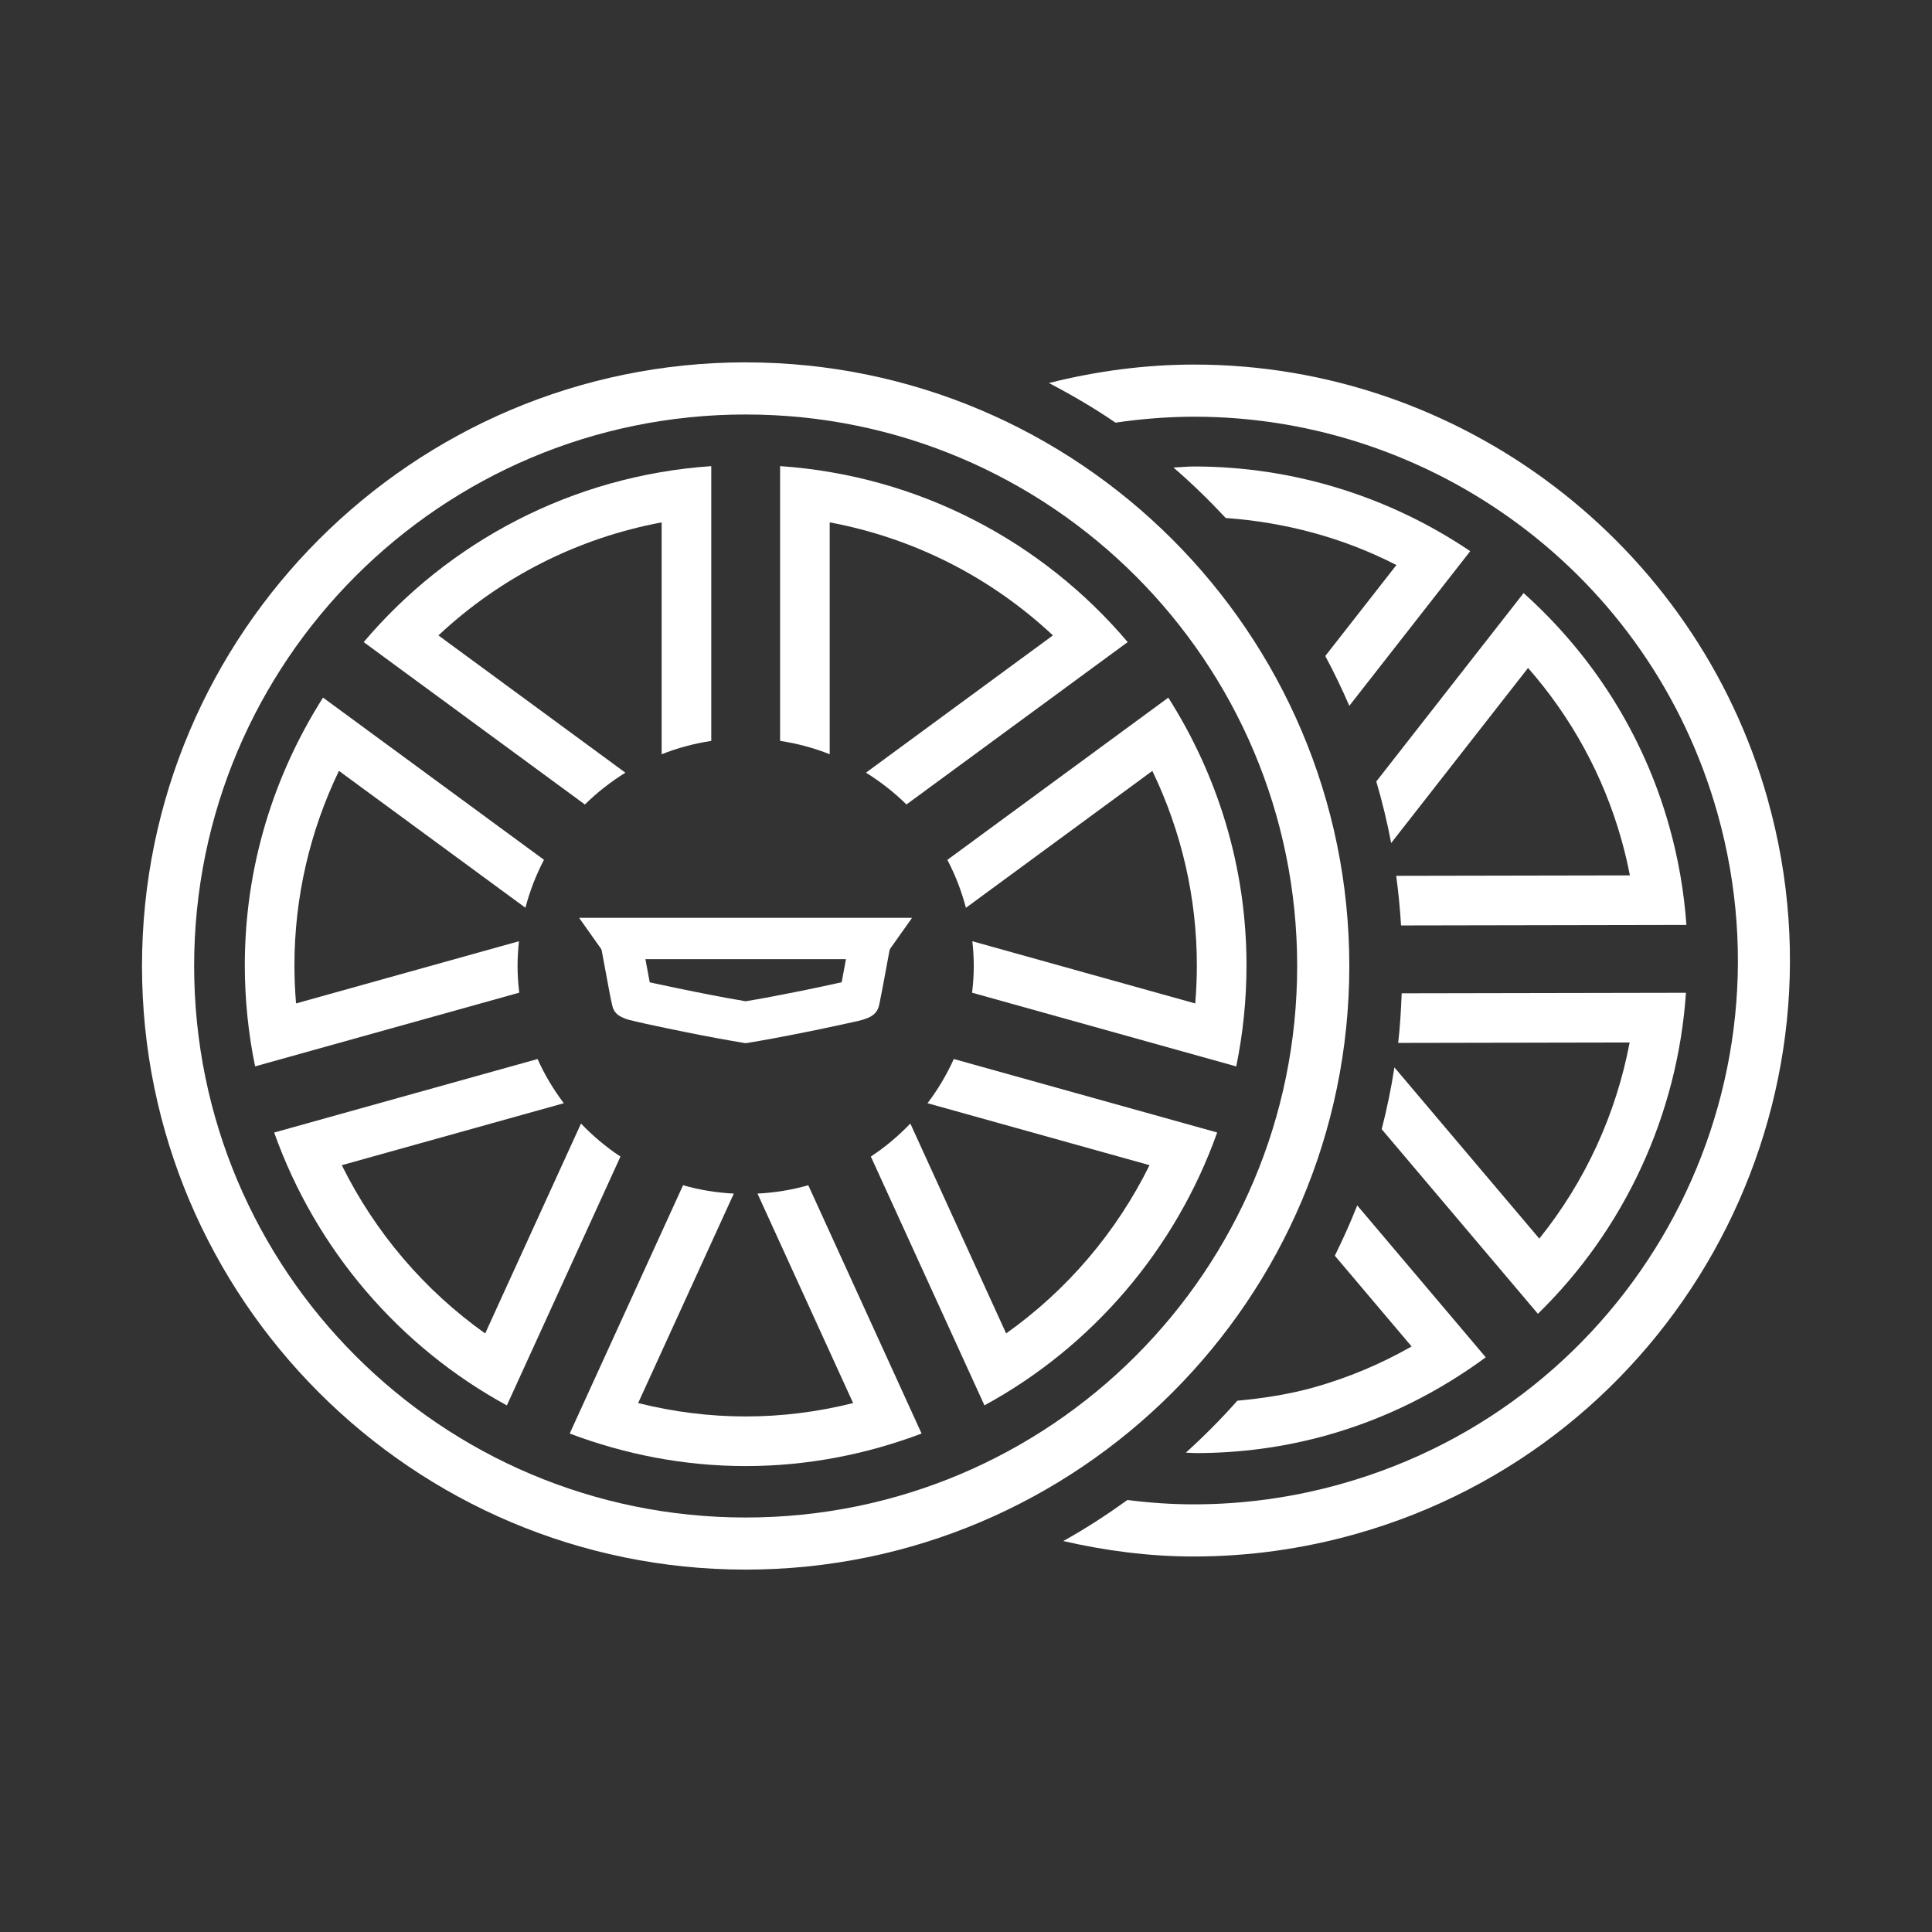 <?xml version="1.0" encoding="UTF-8"?><svg id="Layer_1" xmlns="http://www.w3.org/2000/svg" viewBox="0 0 80 80"><rect x="0" y="0" width="80" height="80" fill="#333333" stroke="none"/><defs><style>.cls-1{fill:#fff;}</style></defs><g id="Tire_Finder"><path class="cls-1" d="M30.876,17.163c12.612,0,22.837,10.224,22.837,22.837s-10.224,22.837-22.837,22.837-22.837-10.224-22.837-22.837,10.224-22.837,22.837-22.837m0-2.159c-13.783,0-24.996,11.213-24.996,24.995s11.213,24.995,24.996,24.995,24.996-11.213,24.996-24.995S44.659,15.005,30.876,15.005h0Z"/><path class="cls-1" d="M35.029,39.718l-.018,.099-.142,.764-.018,.093-.084,.018c-.448,.098-.896,.195-1.343,.287-.567,.116-1.132,.225-1.696,.332-.266,.05-.532,.095-.798,.14l-.052,.009-.007-.001c-.268-.046-.533-.091-.799-.14-.435-.081-.871-.165-1.308-.253-.549-.111-1.095-.226-1.644-.343-.072-.016-.144-.032-.216-.048l-.129-.69-.049-.268h8.301m2.739-1.712h-13.785c.018,.027,.032,.045,.043,.063,.286,.403,.57,.806,.856,1.208,.022,.029,.033,.06,.038,.095,.03,.169,.062,.338,.094,.507,.079,.422,.156,.845,.236,1.266,.033,.172,.07,.344,.11,.514,.049,.205,.172,.351,.36,.445,.105,.053,.214,.098,.326,.126,.239,.059,.477,.117,.716,.168,.554,.119,1.107,.235,1.662,.347,.445,.09,.89,.175,1.334,.258,.361,.067,.724,.127,1.085,.19,.01,.002,.022,.003,.032,.003,.013,0,.027-.001,.04-.003,.376-.065,.753-.127,1.129-.198,.574-.109,1.147-.22,1.721-.337,.565-.116,1.129-.241,1.692-.363,.171-.037,.338-.084,.498-.152,.244-.102,.4-.275,.453-.537l.005-.021c.045-.228,.092-.455,.135-.683,.095-.51,.189-1.02,.284-1.53,.007-.036,.018-.069,.04-.1,.289-.407,.579-.814,.866-1.222,.01-.013,.017-.026,.027-.045h0Z"/><path class="cls-1" d="M34.356,31.232v-9.602c3.475,.65,6.656,2.261,9.243,4.68l-7.741,5.684c.605,.379,1.171,.816,1.676,1.318l9.161-6.725c-3.518-4.153-8.636-6.892-14.393-7.286v11.377c.714,.109,1.403,.293,2.055,.554Z"/><path class="cls-1" d="M73.197,33.097c-2.98-10.599-12.741-18.001-23.74-18.001-2.025,0-4.047,.266-6.024,.764,.952,.497,1.876,1.038,2.758,1.641,1.094-.161,2.184-.246,3.266-.246,9.833,0,18.868,6.495,21.661,16.427,3.363,11.97-3.612,24.4-15.582,27.764-2.037,.573-4.085,.846-6.104,.846-.925,0-1.841-.065-2.748-.18-.853,.612-1.732,1.187-2.656,1.699,1.751,.403,3.554,.64,5.403,.64,2.253,0,4.502-.311,6.688-.926,13.096-3.681,20.756-17.33,17.077-30.426Z"/><path class="cls-1" d="M50.755,21.449c2.467,.176,4.866,.817,7.067,1.948l-2.945,3.767c.36,.671,.691,1.36,.995,2.063l5.007-6.404c-3.331-2.25-7.305-3.507-11.43-3.507-.284,0-.572,.031-.858,.044,.761,.655,1.478,1.355,2.164,2.089Z"/><path class="cls-1" d="M57.606,34.908l5.667-7.249c1.804,2.054,3.127,4.476,3.866,7.107,.137,.489,.256,.984,.351,1.482l-9.676,.018c.092,.678,.157,1.362,.201,2.055l11.815-.022c-.095-1.359-.329-2.728-.712-4.089-1.087-3.869-3.238-7.15-6.029-9.652l-6.099,7.801c.244,.834,.452,1.684,.615,2.549Z"/><path class="cls-1" d="M58.041,41.13c-.028,.691-.067,1.379-.145,2.055l9.584-.018c-.564,2.98-1.846,5.766-3.741,8.121l-5.999-7.089c-.135,.868-.311,1.72-.527,2.559l6.468,7.644c3.584-3.495,5.786-8.239,6.131-13.293l-11.771,.022Z"/><path class="cls-1" d="M56.2,49.912c-.279,.711-.592,1.403-.928,2.084l3.179,3.758c-1.283,.731-2.634,1.297-4.037,1.692-1.033,.29-2.1,.454-3.179,.555-.671,.756-1.381,1.472-2.131,2.15,.139,.003,.278,.018,.416,.018,1.801,0,3.631-.234,5.448-.745,2.435-.685,4.627-1.803,6.554-3.221l-5.323-6.291Z"/><path class="cls-1" d="M48.377,28.888l-9.149,6.717c.329,.623,.585,1.289,.769,1.985l7.719-5.668c1.211,2.513,1.843,5.257,1.843,8.047,0,.528-.022,1.056-.067,1.582l-9.229-2.576c.037,.339,.059,.682,.059,1.03,0,.373-.027,.739-.07,1.101l10.938,3.052c.278-1.354,.425-2.754,.425-4.189,0-4.076-1.199-7.871-3.238-11.081Z"/><path class="cls-1" d="M39.494,43.852c-.293,.653-.661,1.265-1.087,1.83l9.193,2.565c-1.376,2.784-3.415,5.176-5.938,6.967l-3.967-8.691c-.493,.514-1.038,.974-1.635,1.367l4.704,10.303c4.46-2.429,7.913-6.457,9.637-11.299l-10.907-3.043Z"/><path class="cls-1" d="M31.366,49.424l3.96,8.674c-1.467,.368-2.957,.554-4.45,.554s-2.983-.186-4.452-.554l3.962-8.674c-.726-.037-1.43-.153-2.102-.346l-4.694,10.282c2.271,.856,4.719,1.347,7.286,1.347s5.015-.491,7.285-1.347l-4.692-10.282c-.674,.193-1.376,.308-2.102,.346Z"/><path class="cls-1" d="M24.058,46.523l-3.968,8.692c-2.523-1.792-4.56-4.183-5.937-6.967l9.193-2.566c-.426-.565-.794-1.176-1.087-1.83l-10.907,3.044c1.724,4.841,5.177,8.87,9.636,11.299l4.704-10.304c-.597-.393-1.142-.854-1.634-1.368Z"/><path class="cls-1" d="M21.431,40.004c0-.348,.022-.691,.059-1.03l-9.231,2.576c-.045-.526-.067-1.054-.067-1.583,0-2.79,.632-5.534,1.843-8.047l7.721,5.668c.184-.695,.44-1.362,.769-1.985l-9.149-6.717c-2.04,3.21-3.239,7.004-3.239,11.081,0,1.435,.147,2.836,.426,4.189l10.938-3.052c-.043-.362-.07-.728-.07-1.101Z"/><path class="cls-1" d="M25.895,31.995l-7.741-5.684c2.585-2.419,5.766-4.03,9.243-4.68v9.602c.652-.26,1.341-.445,2.055-.554v-11.377c-5.758,.394-10.877,3.133-14.393,7.286l9.161,6.725c.505-.502,1.07-.94,1.676-1.318Z"/></g></svg>